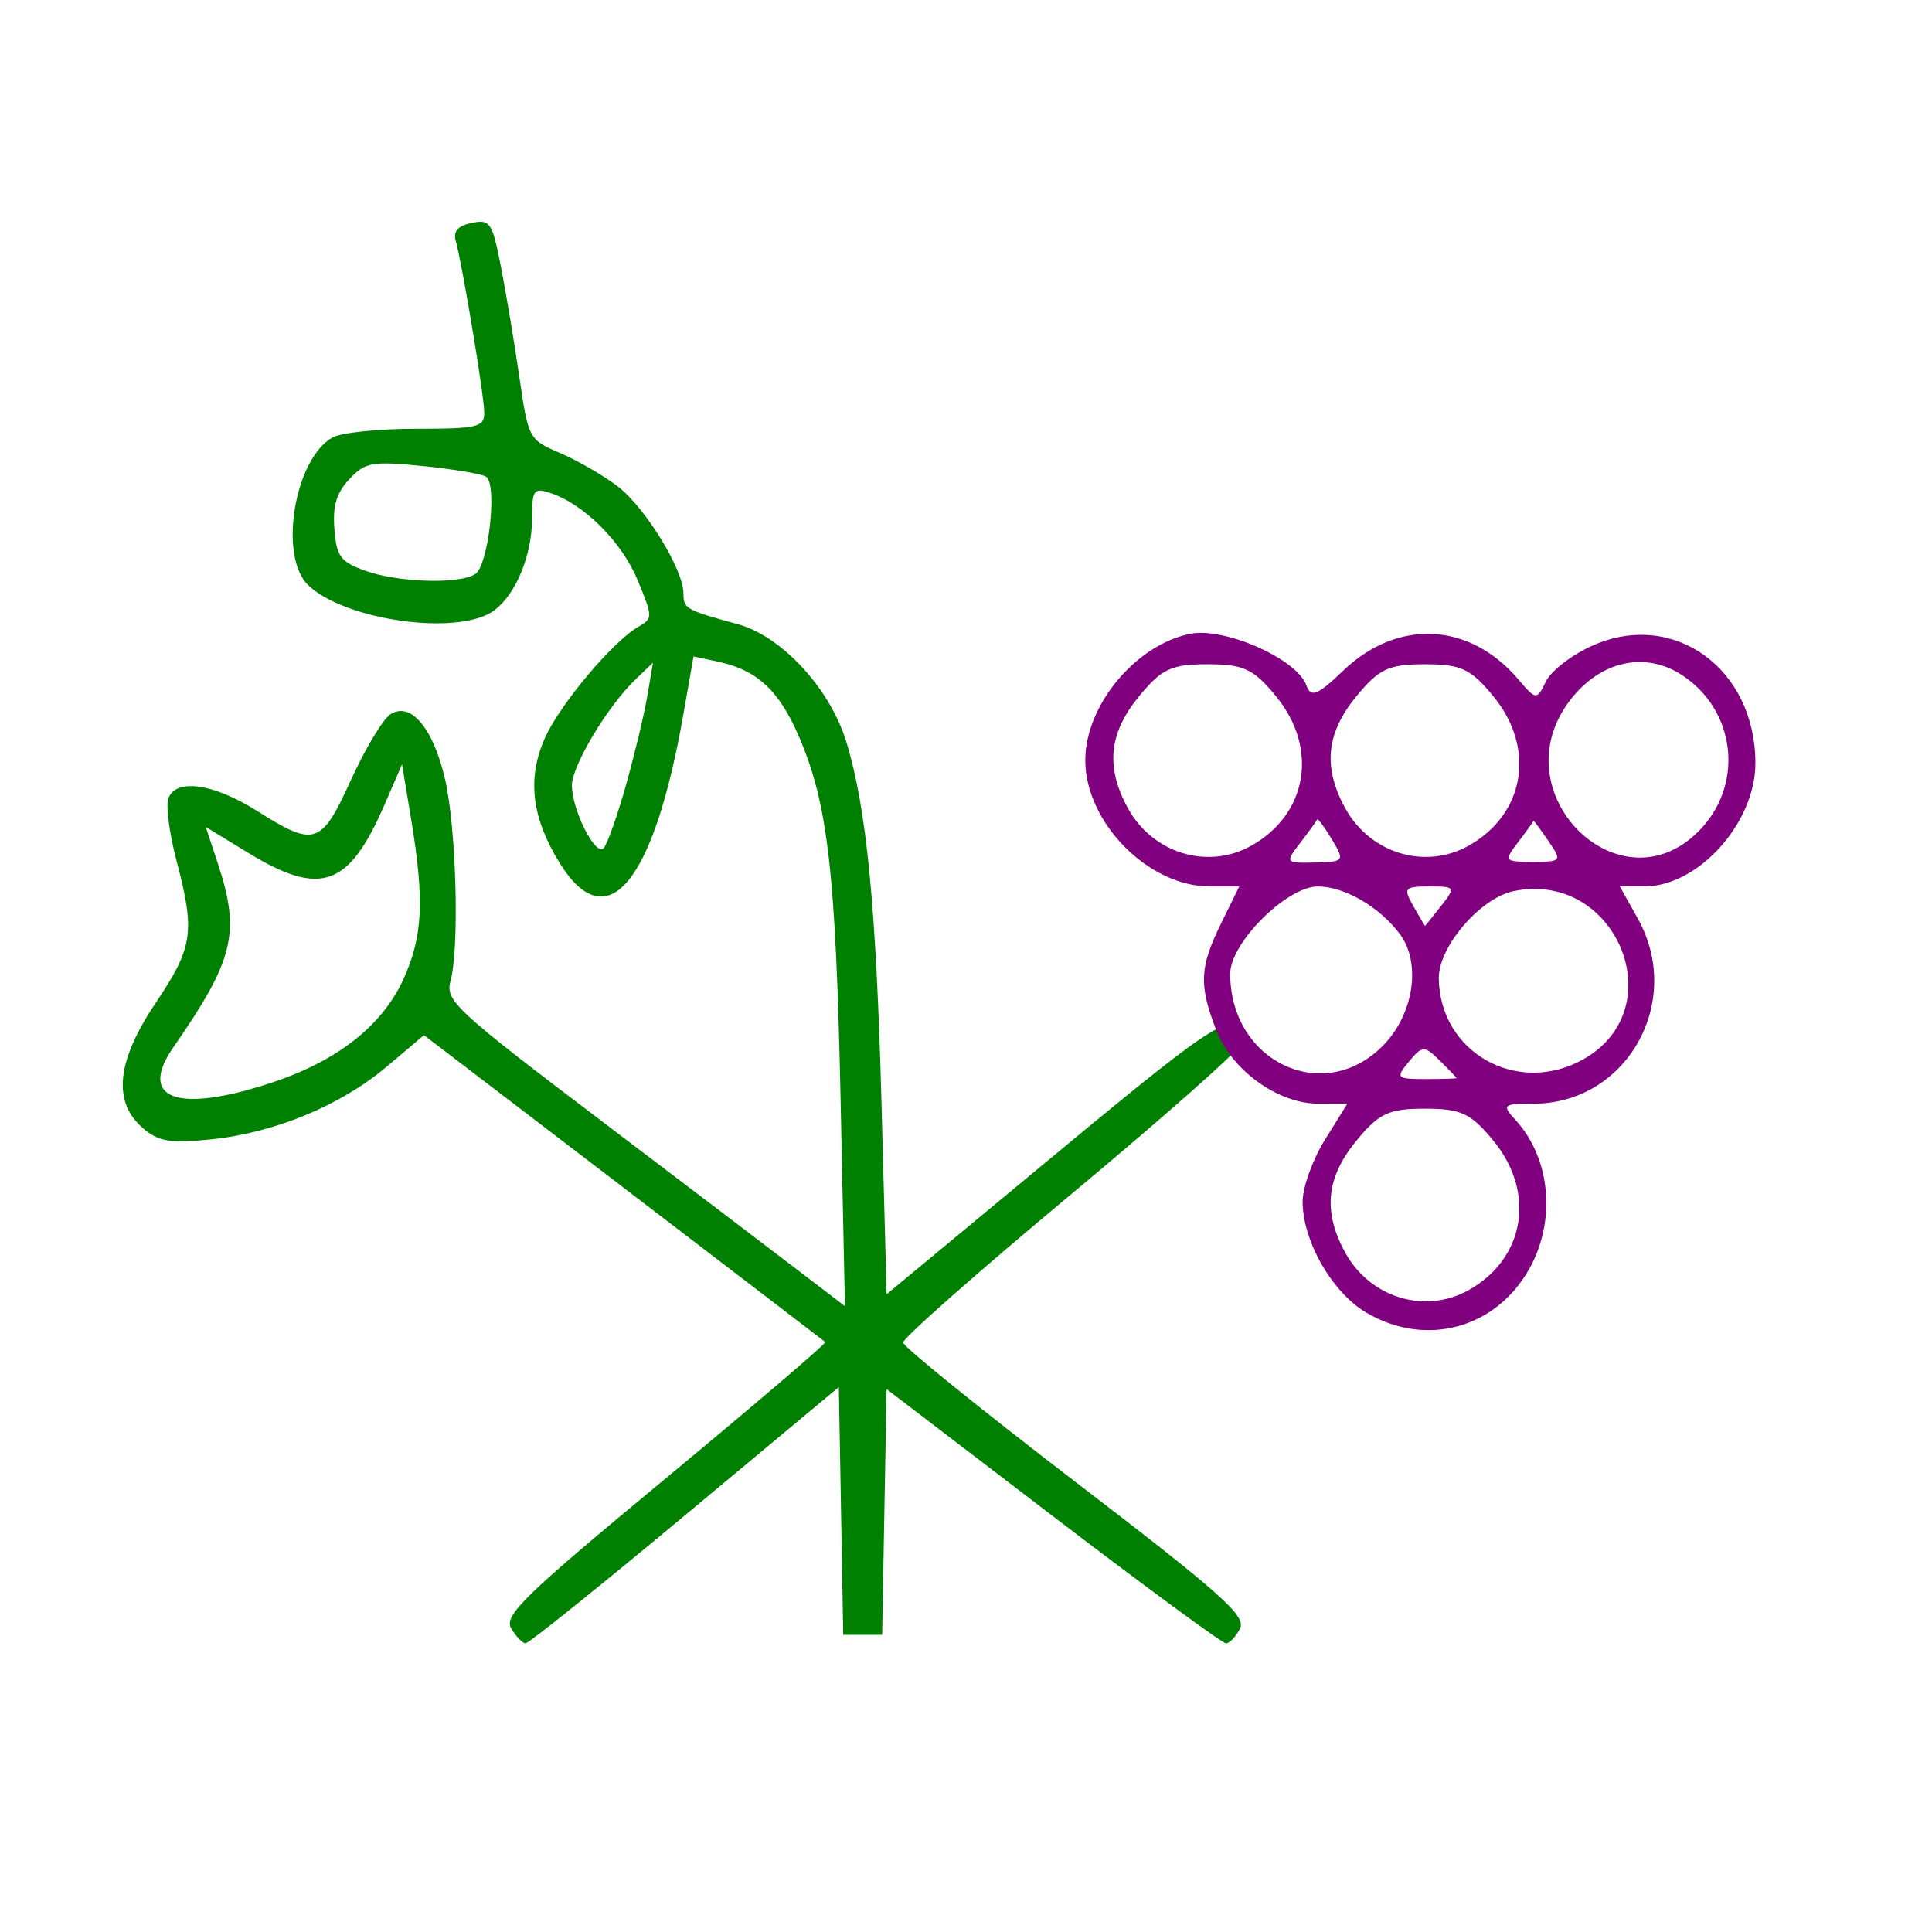 <?xml version="1.0" encoding="UTF-8" standalone="no"?>
<!-- Generator: Adobe Illustrator 19.0.0, SVG Export Plug-In . SVG Version: 6.00 Build 0)  -->

<svg
   xmlns:dc="http://purl.org/dc/elements/1.1/"
   xmlns:cc="http://creativecommons.org/ns#"
   xmlns:rdf="http://www.w3.org/1999/02/22-rdf-syntax-ns#"
   xmlns:svg="http://www.w3.org/2000/svg"
   xmlns="http://www.w3.org/2000/svg"
   xmlns:sodipodi="http://sodipodi.sourceforge.net/DTD/sodipodi-0.dtd"
   xmlns:inkscape="http://www.inkscape.org/namespaces/inkscape"
   version="1.1"
   id="Calque_1"
   x="0px"
   y="0px"
   viewBox="0 0 100 100"
   style="enable-background:new 0 0 100 100;"
   xml:space="preserve"
   sodipodi:docname="unideo-02-vineyard.svg"
   inkscape:version="0.92.1 r15371"><defs
   id="defs9" /><sodipodi:namedview
   pagecolor="#ffffff"
   bordercolor="#666666"
   borderopacity="1"
   objecttolerance="10"
   gridtolerance="10"
   guidetolerance="10"
   inkscape:pageopacity="0"
   inkscape:pageshadow="2"
   inkscape:window-width="1576"
   inkscape:window-height="968"
   id="namedview7"
   showgrid="false"
   inkscape:zoom="2.36"
   inkscape:cx="50"
   inkscape:cy="33.050847"
   inkscape:window-x="0"
   inkscape:window-y="0"
   inkscape:window-maximized="0"
   inkscape:current-layer="Calque_1" />

<path
   style="fill:#008000;stroke-width:0.426"
   d="m 26.461,84.29 c -0.394,-0.673 0.633,-1.671 7.964,-7.744 4.629,-3.834 8.361,-7.021 8.292,-7.08 -0.068,-0.06 -4.77,-3.658 -10.448,-7.997 L 21.945,53.579 20.003,55.219 C 17.614,57.236 14.173,58.652 10.864,58.98 8.792,59.185 8.196,59.083 7.396,58.391 5.811,57.019 6.029,54.929 8.076,51.882 9.994,49.027 10.108,48.24 9.137,44.551 8.769,43.153 8.578,41.706 8.711,41.334 c 0.382,-1.061 2.336,-0.788 4.6,0.643 2.981,1.885 3.315,1.775 4.854,-1.605 0.733,-1.608 1.646,-3.133 2.029,-3.389 1.056,-0.704 2.235,0.696 2.849,3.381 0.578,2.528 0.742,8.706 0.277,10.405 -0.281,1.028 0.223,1.496 7.814,7.254 4.463,3.385 9.124,6.927 10.357,7.87 l 2.243,1.715 L 43.508,56.882 C 43.261,45.198 42.855,41.636 41.373,38.168 40.337,35.744 39.194,34.68 37.161,34.247 l -1.264,-0.27 -0.529,3.011 c -1.534,8.731 -3.947,11.632 -6.395,7.689 -1.455,-2.344 -1.699,-4.386 -0.773,-6.467 0.78,-1.752 3.518,-5.011 4.851,-5.775 0.746,-0.427 0.744,-0.497 -0.054,-2.421 -0.824,-1.985 -2.789,-3.939 -4.529,-4.502 -0.845,-0.274 -0.928,-0.156 -0.928,1.311 0,2.135 -1.031,4.361 -2.308,4.981 -2.173,1.056 -7.519,0.183 -9.279,-1.515 -1.544,-1.49 -0.72,-6.517 1.253,-7.643 0.436,-0.249 2.383,-0.453 4.326,-0.453 3.189,0 3.533,-0.081 3.533,-0.831 0,-0.852 -1.121,-7.612 -1.476,-8.898 -0.137,-0.496 0.118,-0.78 0.829,-0.925 0.954,-0.194 1.06,-0.035 1.508,2.254 0.265,1.355 0.695,3.924 0.954,5.708 0.47,3.224 0.483,3.249 2.13,3.957 0.912,0.392 2.252,1.17 2.979,1.73 1.418,1.093 3.386,4.3 3.386,5.519 0,0.8 0.108,0.861 2.805,1.598 2.275,0.621 4.765,3.311 5.618,6.069 1.056,3.415 1.559,8.584 1.833,18.857 l 0.26,9.759 8.812,-7.306 c 8.653,-7.174 9.386,-7.608 9.489,-5.619 0.013,0.242 -3.914,3.721 -8.727,7.73 -4.812,4.01 -8.736,7.472 -8.72,7.694 0.017,0.222 4.033,3.469 8.925,7.217 7.548,5.782 8.837,6.931 8.513,7.584 -0.21,0.423 -0.536,0.769 -0.725,0.769 -0.189,0 -4.219,-2.961 -8.956,-6.58 l -8.613,-6.58 -0.114,6.36 -0.114,6.36 H 44.655 43.646 l -0.114,-6.412 -0.114,-6.412 -7.958,6.631 c -4.377,3.647 -8.09,6.631 -8.252,6.631 -0.162,0 -0.498,-0.348 -0.747,-0.772 z M 14.024,56.051 c 3.434,-1.131 5.76,-2.955 6.862,-5.38 0.997,-2.196 1.088,-4.061 0.402,-8.218 l -0.478,-2.894 -0.911,2.1 c -1.847,4.255 -3.304,4.77 -7.043,2.49 l -2.206,-1.345 0.609,1.84 c 1.201,3.63 0.873,5.007 -2.282,9.556 -1.866,2.691 0.198,3.448 5.048,1.851 z M 32.394,40.658 c 0.444,-1.572 0.942,-3.646 1.107,-4.61 l 0.299,-1.752 -0.91,0.873 c -1.442,1.384 -3.288,4.461 -3.288,5.481 0,1.285 1.231,3.713 1.646,3.247 0.186,-0.209 0.702,-1.666 1.147,-3.238 z M 24.606,29.708 c 0.681,-0.46 1.145,-4.644 0.558,-5.031 -0.224,-0.148 -1.706,-0.397 -3.292,-0.555 -2.614,-0.259 -2.969,-0.195 -3.787,0.676 -0.67,0.714 -0.87,1.381 -0.776,2.586 0.11,1.416 0.312,1.691 1.57,2.148 1.711,0.622 4.92,0.72 5.727,0.175 z"
   id="path24"
   inkscape:connector-curvature="0" /><path
   style="fill:#800080;stroke-width:0.489"
   d="m 70.734,67.951 c -1.776,-1.039 -3.31,-3.708 -3.31,-5.76 0,-0.738 0.521,-2.18 1.158,-3.203 l 1.158,-1.86 -1.509,-0.002 c -2.096,-0.003 -4.484,-1.731 -5.287,-3.827 -0.896,-2.338 -0.853,-3.236 0.263,-5.508 l 0.938,-1.909 H 62.613 c -3.176,0 -6.438,-3.311 -6.438,-6.535 0,-2.832 2.595,-5.962 5.422,-6.54 1.781,-0.364 5.541,1.303 6.022,2.67 0.228,0.649 0.575,0.511 1.907,-0.765 2.81,-2.691 6.525,-2.515 9.04,0.428 0.949,1.11 0.971,1.112 1.459,0.118 0.273,-0.555 1.375,-1.394 2.45,-1.863 4.19,-1.828 8.384,1.227 8.384,6.106 0,3.092 -2.951,6.375 -5.735,6.379 l -1.282,0.002 0.929,1.661 c 2.407,4.306 -0.57,9.584 -5.405,9.584 -1.579,0 -1.643,0.059 -0.921,0.846 1.812,1.976 2.112,5.195 0.716,7.691 -1.736,3.106 -5.349,4.086 -8.427,2.286 z m 5.275,-1.17 c 2.921,-1.629 3.494,-5.045 1.297,-7.727 -1.174,-1.433 -1.677,-1.669 -3.554,-1.669 -1.877,0 -2.379,0.236 -3.554,1.669 -1.551,1.893 -1.729,3.64 -0.585,5.752 1.277,2.358 4.13,3.239 6.396,1.975 z M 75.392,55.802 c 0,-0.027 -0.388,-0.431 -0.861,-0.899 -0.804,-0.794 -0.911,-0.79 -1.607,0.049 -0.698,0.841 -0.642,0.899 0.861,0.899 0.884,0 1.607,-0.022 1.607,-0.049 z m -3.799,-1.69 c 1.581,-1.61 1.981,-4.259 0.87,-5.756 -1.046,-1.41 -2.873,-2.473 -4.252,-2.473 -1.604,0 -4.536,2.919 -4.536,4.516 0,4.57 4.846,6.843 7.918,3.713 z M 81.963,54.823 c 4.664,-2.63 1.696,-9.786 -3.609,-8.701 -1.735,0.355 -3.908,2.889 -3.883,4.528 0.057,3.846 4.089,6.092 7.492,4.173 z m -7.383,-7.918 c 0.777,-0.99 0.758,-1.022 -0.603,-1.022 -1.288,0 -1.357,0.085 -0.82,1.022 0.322,0.562 0.593,1.022 0.603,1.022 0.01,0 0.379,-0.46 0.82,-1.022 z m -5.647,-3.466 c -0.384,-0.641 -0.725,-1.101 -0.757,-1.022 -0.032,0.079 -0.425,0.621 -0.872,1.204 -0.797,1.04 -0.782,1.06 0.757,1.022 1.525,-0.037 1.551,-0.072 0.872,-1.204 z m 11.196,0.066 c -0.415,-0.605 -0.756,-1.065 -0.759,-1.022 -0.003,0.043 -0.357,0.538 -0.787,1.1 -0.756,0.988 -0.73,1.022 0.759,1.022 1.498,0 1.52,-0.03 0.787,-1.1 z m -15.37,0.273 c 2.921,-1.629 3.494,-5.045 1.297,-7.727 -1.174,-1.433 -1.677,-1.669 -3.554,-1.669 -1.877,0 -2.379,0.236 -3.554,1.669 -1.551,1.893 -1.729,3.64 -0.585,5.752 1.277,2.358 4.13,3.239 6.396,1.975 z m 11.249,0 c 2.921,-1.629 3.494,-5.045 1.297,-7.727 -1.174,-1.433 -1.677,-1.669 -3.554,-1.669 -1.877,0 -2.379,0.236 -3.554,1.669 -1.551,1.893 -1.729,3.64 -0.585,5.752 1.277,2.358 4.13,3.239 6.396,1.975 z m 12.074,-0.923 c 2.203,-2.402 1.707,-6.154 -1.046,-7.928 -1.908,-1.229 -4.207,-0.71 -5.758,1.3 -3.732,4.838 2.7,11.104 6.804,6.628 z"
   id="path37"
   inkscape:connector-curvature="0" /></svg>